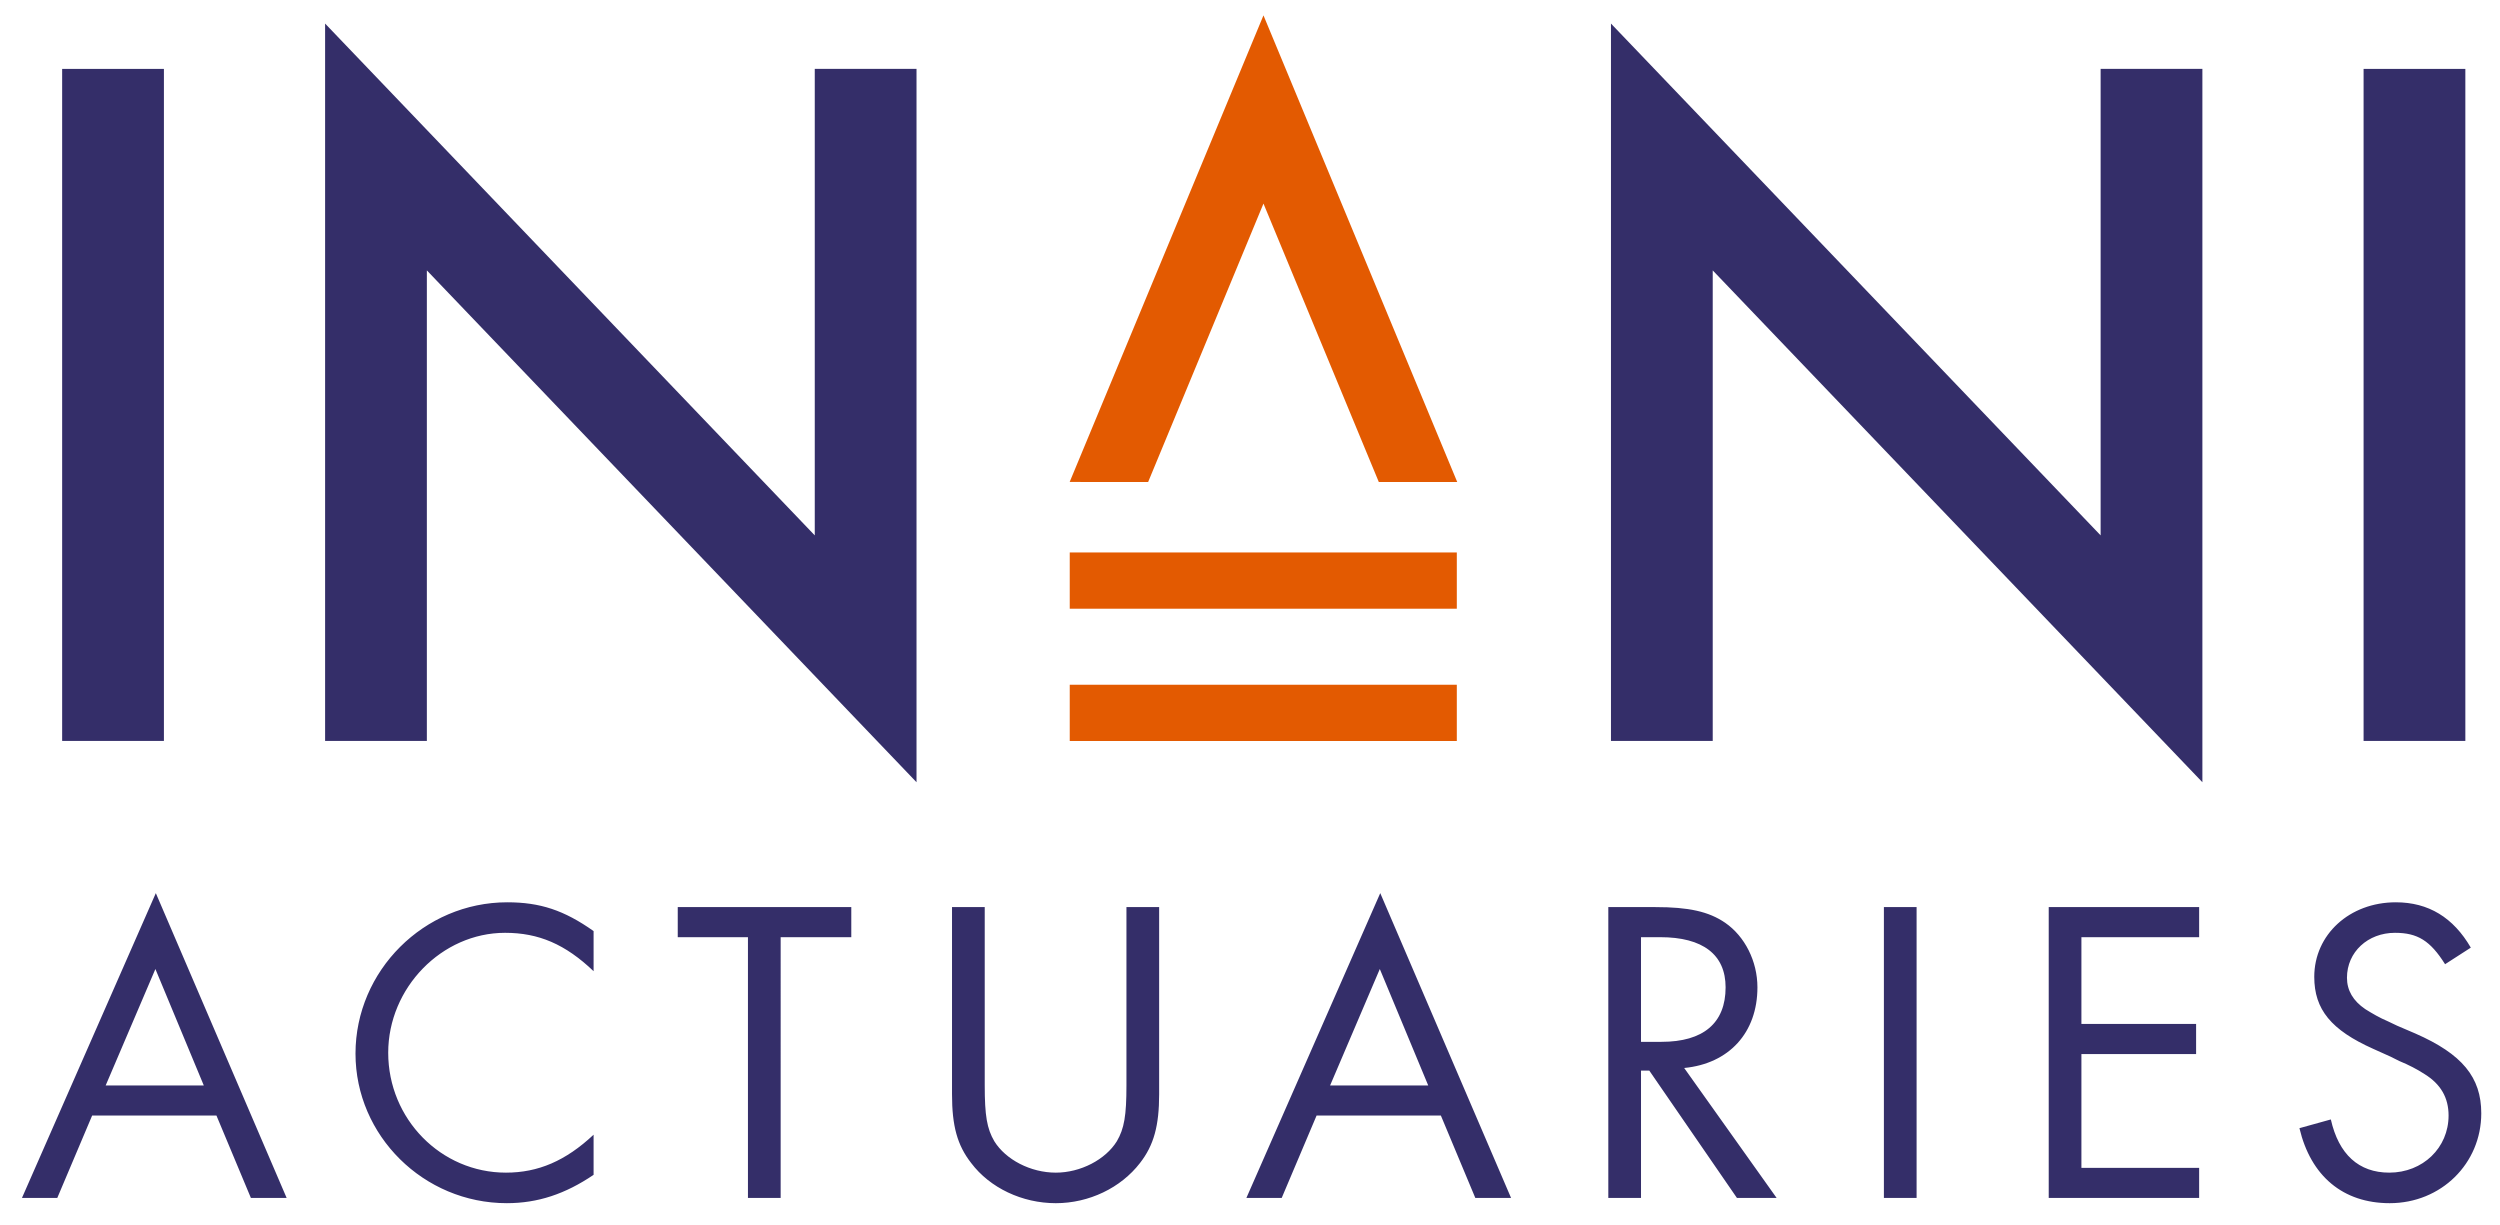 <?xml version="1.0" encoding="utf-8"?>
<!-- Generator: Adobe Illustrator 16.0.0, SVG Export Plug-In . SVG Version: 6.00 Build 0)  -->
<!DOCTYPE svg PUBLIC "-//W3C//DTD SVG 1.1//EN" "http://www.w3.org/Graphics/SVG/1.1/DTD/svg11.dtd">
<svg version="1.1" id="Layer_1" xmlns="http://www.w3.org/2000/svg" xmlns:xlink="http://www.w3.org/1999/xlink" x="0px" y="0px"
	 width="289.134px" height="141.732px" viewBox="0 0 289.134 141.732" enable-background="new 0 0 289.134 141.732"
	 xml:space="preserve">
<rect x="7.188" y="7.969" fill="#342E69" width="11.769" height="77.722"/>
<polygon fill="#342E69" points="37.599,85.69 49.368,85.69 49.368,31.273 105.999,90.467 105.999,7.968 94.23,7.968 94.23,61.919 
	37.599,2.725 "/>
<polygon fill="#342E69" points="186.314,85.69 198.083,85.69 198.083,31.273 254.714,90.467 254.714,7.968 242.945,7.968 
	242.945,61.919 186.314,2.725 "/>
<rect x="273.357" y="7.969" fill="#342E69" width="11.769" height="77.722"/>
<rect x="123.719" y="63.894" fill="#E35A01" width="44.766" height="6.506"/>
<rect x="123.719" y="79.193" fill="#E35A01" width="44.766" height="6.506"/>
<polygon fill="#E35A01" points="168.535,55.748 146.125,1.778 123.711,55.74 132.785,55.748 146.125,23.544 159.465,55.748 "/>
<g>
	<defs>
		<rect id="SVGID_1_" width="289.134" height="141.732"/>
	</defs>
	<clipPath id="SVGID_2_">
		<use xlink:href="#SVGID_1_"  overflow="visible"/>
	</clipPath>
	<path clip-path="url(#SVGID_2_)" fill="#342E69" d="M285.758,109.598c-2.018-3.479-4.892-5.244-8.674-5.244
		c-5.346,0-9.431,3.731-9.431,8.623c0,3.782,1.967,6.153,6.808,8.321l1.009,0.454l1.009,0.454l1.009,0.504
		c1.108,0.454,2.067,0.958,2.925,1.513c1.866,1.16,2.774,2.724,2.774,4.791c0,3.732-2.977,6.606-6.859,6.606
		c-3.53,0-5.85-2.118-6.758-6.152l-3.631,1.009c1.311,5.548,5.043,8.675,10.439,8.675c5.95,0,10.59-4.59,10.59-10.39
		c0-4.186-2.219-6.858-7.614-9.229l-1.06-0.454l-1.059-0.454l-1.06-0.504c-0.958-0.404-1.815-0.908-2.623-1.412
		c-1.412-0.958-2.117-2.169-2.117-3.631c0-2.977,2.421-5.195,5.548-5.195c2.622,0,4.085,0.908,5.799,3.631L285.758,109.598z
		 M254.339,108.388v-3.479h-17.397v33.637h17.397v-3.479h-13.616v-13.163h13.264v-3.48h-13.264v-10.035H254.339z M221.661,104.909
		h-3.782v33.638h3.782V104.909z M189.788,120.492v-12.104h2.219c4.943,0,7.565,2.018,7.565,5.8c0,4.136-2.572,6.304-7.413,6.304
		H189.788z M194.781,123.517c5.193-0.504,8.472-4.085,8.472-9.329c0-3.026-1.462-5.9-3.73-7.465
		c-1.917-1.311-4.237-1.814-8.069-1.814h-5.447v33.637h3.782v-14.725h0.959l10.136,14.725h4.589L194.781,123.517z M165.178,125.535
		h-11.347l5.749-13.465L165.178,125.535z M166.641,129.014l3.984,9.531h4.135l-15.129-35.251l-15.482,35.251h4.085l4.035-9.531
		H166.641z M113.887,104.909h-3.783v21.635c0,3.681,0.606,5.9,2.219,7.968c2.169,2.875,5.901,4.641,9.784,4.641
		c3.833,0,7.514-1.766,9.733-4.641c1.614-2.067,2.219-4.337,2.219-7.968v-21.635h-3.782v20.626c0,3.479-0.252,4.993-1.11,6.455
		c-1.311,2.119-4.185,3.631-7.06,3.631c-2.925,0-5.8-1.512-7.111-3.631c-0.857-1.462-1.109-2.976-1.109-6.455V104.909z
		 M90.286,108.388h8.169v-3.479H78.384v3.479h8.119v30.157h3.783V108.388z M68.651,107.682c-3.429-2.421-6.203-3.328-9.986-3.328
		c-9.632,0-17.55,7.918-17.55,17.5c0,9.48,7.868,17.298,17.5,17.298c3.581,0,6.758-1.06,10.036-3.278v-4.64
		c-3.228,3.025-6.405,4.387-10.137,4.387c-7.514,0-13.616-6.203-13.616-13.868c0-7.514,6.203-13.869,13.515-13.869
		c3.884,0,6.96,1.312,10.238,4.438V107.682z M23.569,125.535H12.222l5.75-13.465L23.569,125.535z M25.032,129.014l3.984,9.531h4.135
		l-15.129-35.251L2.54,138.545h4.085l4.034-9.531H25.032z"/>
</g>
</svg>
